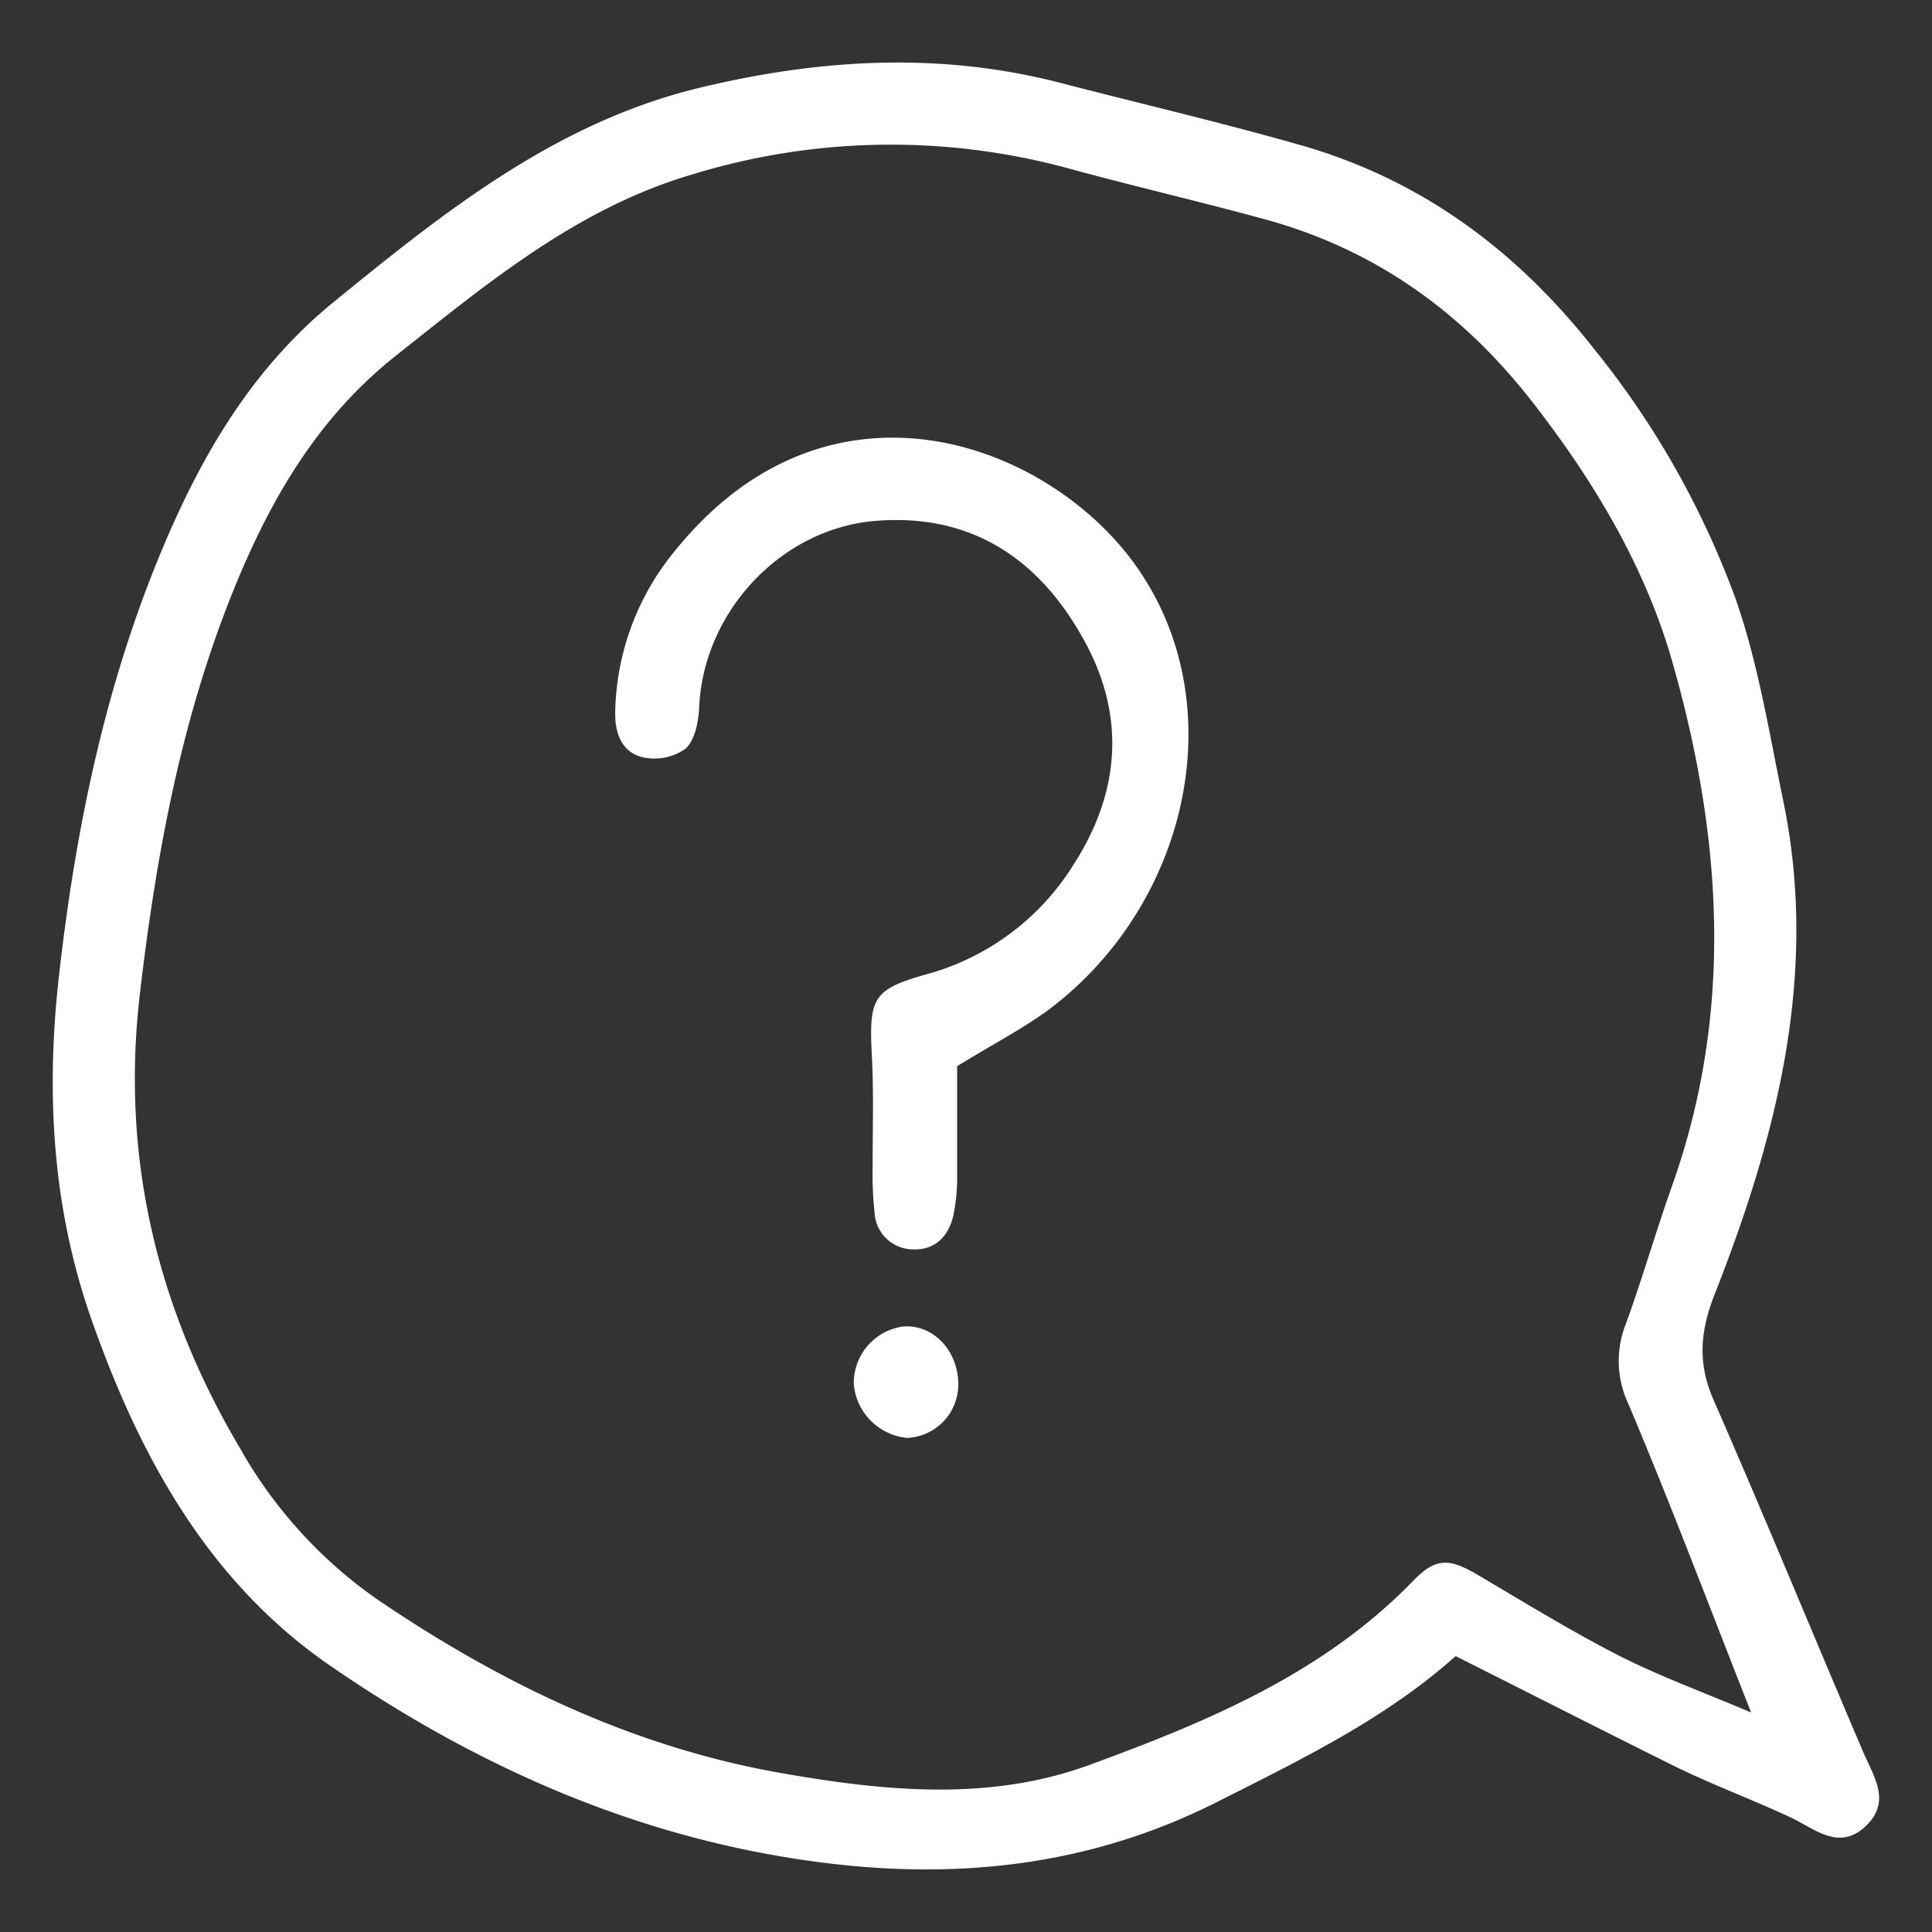 <svg id="Layer_1" data-name="Layer 1" xmlns="http://www.w3.org/2000/svg" viewBox="0 0 184.25 184.25"><rect x="0" y="0" width="184.25" height="184.25" fill="#333333" stroke="none"/><defs><style>.cls-1{fill:#fff;}</style></defs><path class="cls-1" d="M138.82,157.94c-6.72,6-14.79,9.89-22.81,13.94-13.2,6.65-27,7.6-41.25,5.21-15.87-2.65-30.18-9.22-43.26-18.23-11.64-8-18.21-20-22.8-33.09C4.93,115,4.37,104,5.65,92.82,7.34,78.07,10.37,63.71,16.5,50c3.68-8.2,8.29-15.45,15.29-21.17C42.36,20.21,53,11.69,66.68,8.38c11.47-2.77,23-3.46,34.51-.46,7.71,2,15.48,3.81,23.12,6,11.36,3.31,20.35,10,27.69,19.33A83.24,83.24,0,0,1,165.48,57c2.19,6.2,3.23,12.83,4.57,19.31,3.43,16.48-.58,32-6.54,47.16-1.36,3.46-1.63,6.49-.11,10,4.86,11.09,9.46,22.3,14.21,33.43,1,2.43,2.86,4.85.31,7.26s-4.85.24-7.2-.86c-3.61-1.68-7.35-3.07-10.92-4.81C153,165.11,146.17,161.63,138.82,157.94ZM167,163.32c-4.21-10.68-7.77-20.14-11.71-29.44a9.57,9.57,0,0,1-.24-7.61c1.58-4.36,2.87-8.83,4.42-13.21,5.92-16.65,4.74-33.42,0-50C156.87,54,152,45.85,146.09,38.27c-6.72-8.59-15-14.48-25.4-17.34-6.4-1.75-12.87-3.24-19.27-5a64.56,64.56,0,0,0-35.38.7C55.07,19.84,46.5,27,37.78,33.9,31.1,39.19,26.74,46,23.32,53.78,17.59,66.9,15,80.64,13.35,94.7c-1.85,15.63,1.6,30,9.54,43.42a43.87,43.87,0,0,0,12.93,14.3c11.74,8,24.41,14.15,38.55,16.65,9.87,1.74,19.94,2.77,29.55-.76,11.2-4.11,22.28-8.69,30.87-17.57,2.16-2.23,3.46-2.13,6.17-.53,4.42,2.61,8.81,5.31,13.37,7.65C158.11,159.79,162.12,161.25,167,163.32Z"/><path class="cls-1" d="M91.28,101.68c0,3.3,0,6.77,0,10.24a18,18,0,0,1-.36,4c-.46,2-1.77,3.32-3.86,3.23a3.69,3.69,0,0,1-3.65-3.45,34.87,34.87,0,0,1-.19-4.46c0-3.49.11-7-.07-10.45-.28-5.56,0-6.42,5.23-7.88a23.92,23.92,0,0,0,14-10.45c4.51-7,5-14.38.86-21.66C99,53.24,92.6,49,83.68,49.66c-9.11.65-16.57,8.62-17,17.74-.06,1.39-.39,3.17-1.3,4a5.15,5.15,0,0,1-4,.84c-2-.43-2.73-2.19-2.71-4.23a24.84,24.84,0,0,1,5.79-15.59c13.91-17.13,33.46-11,42.6-.11,10.91,13.07,7,33.44-7.07,44C97.44,98.17,94.62,99.62,91.28,101.68Z"/><path class="cls-1" d="M91.39,131.91a5.11,5.11,0,0,1-4.87,5.22,5.64,5.64,0,0,1-5.1-5.18,5.45,5.45,0,0,1,4.74-5.45C89,126.31,91.33,128.78,91.39,131.91Z"/></svg>
